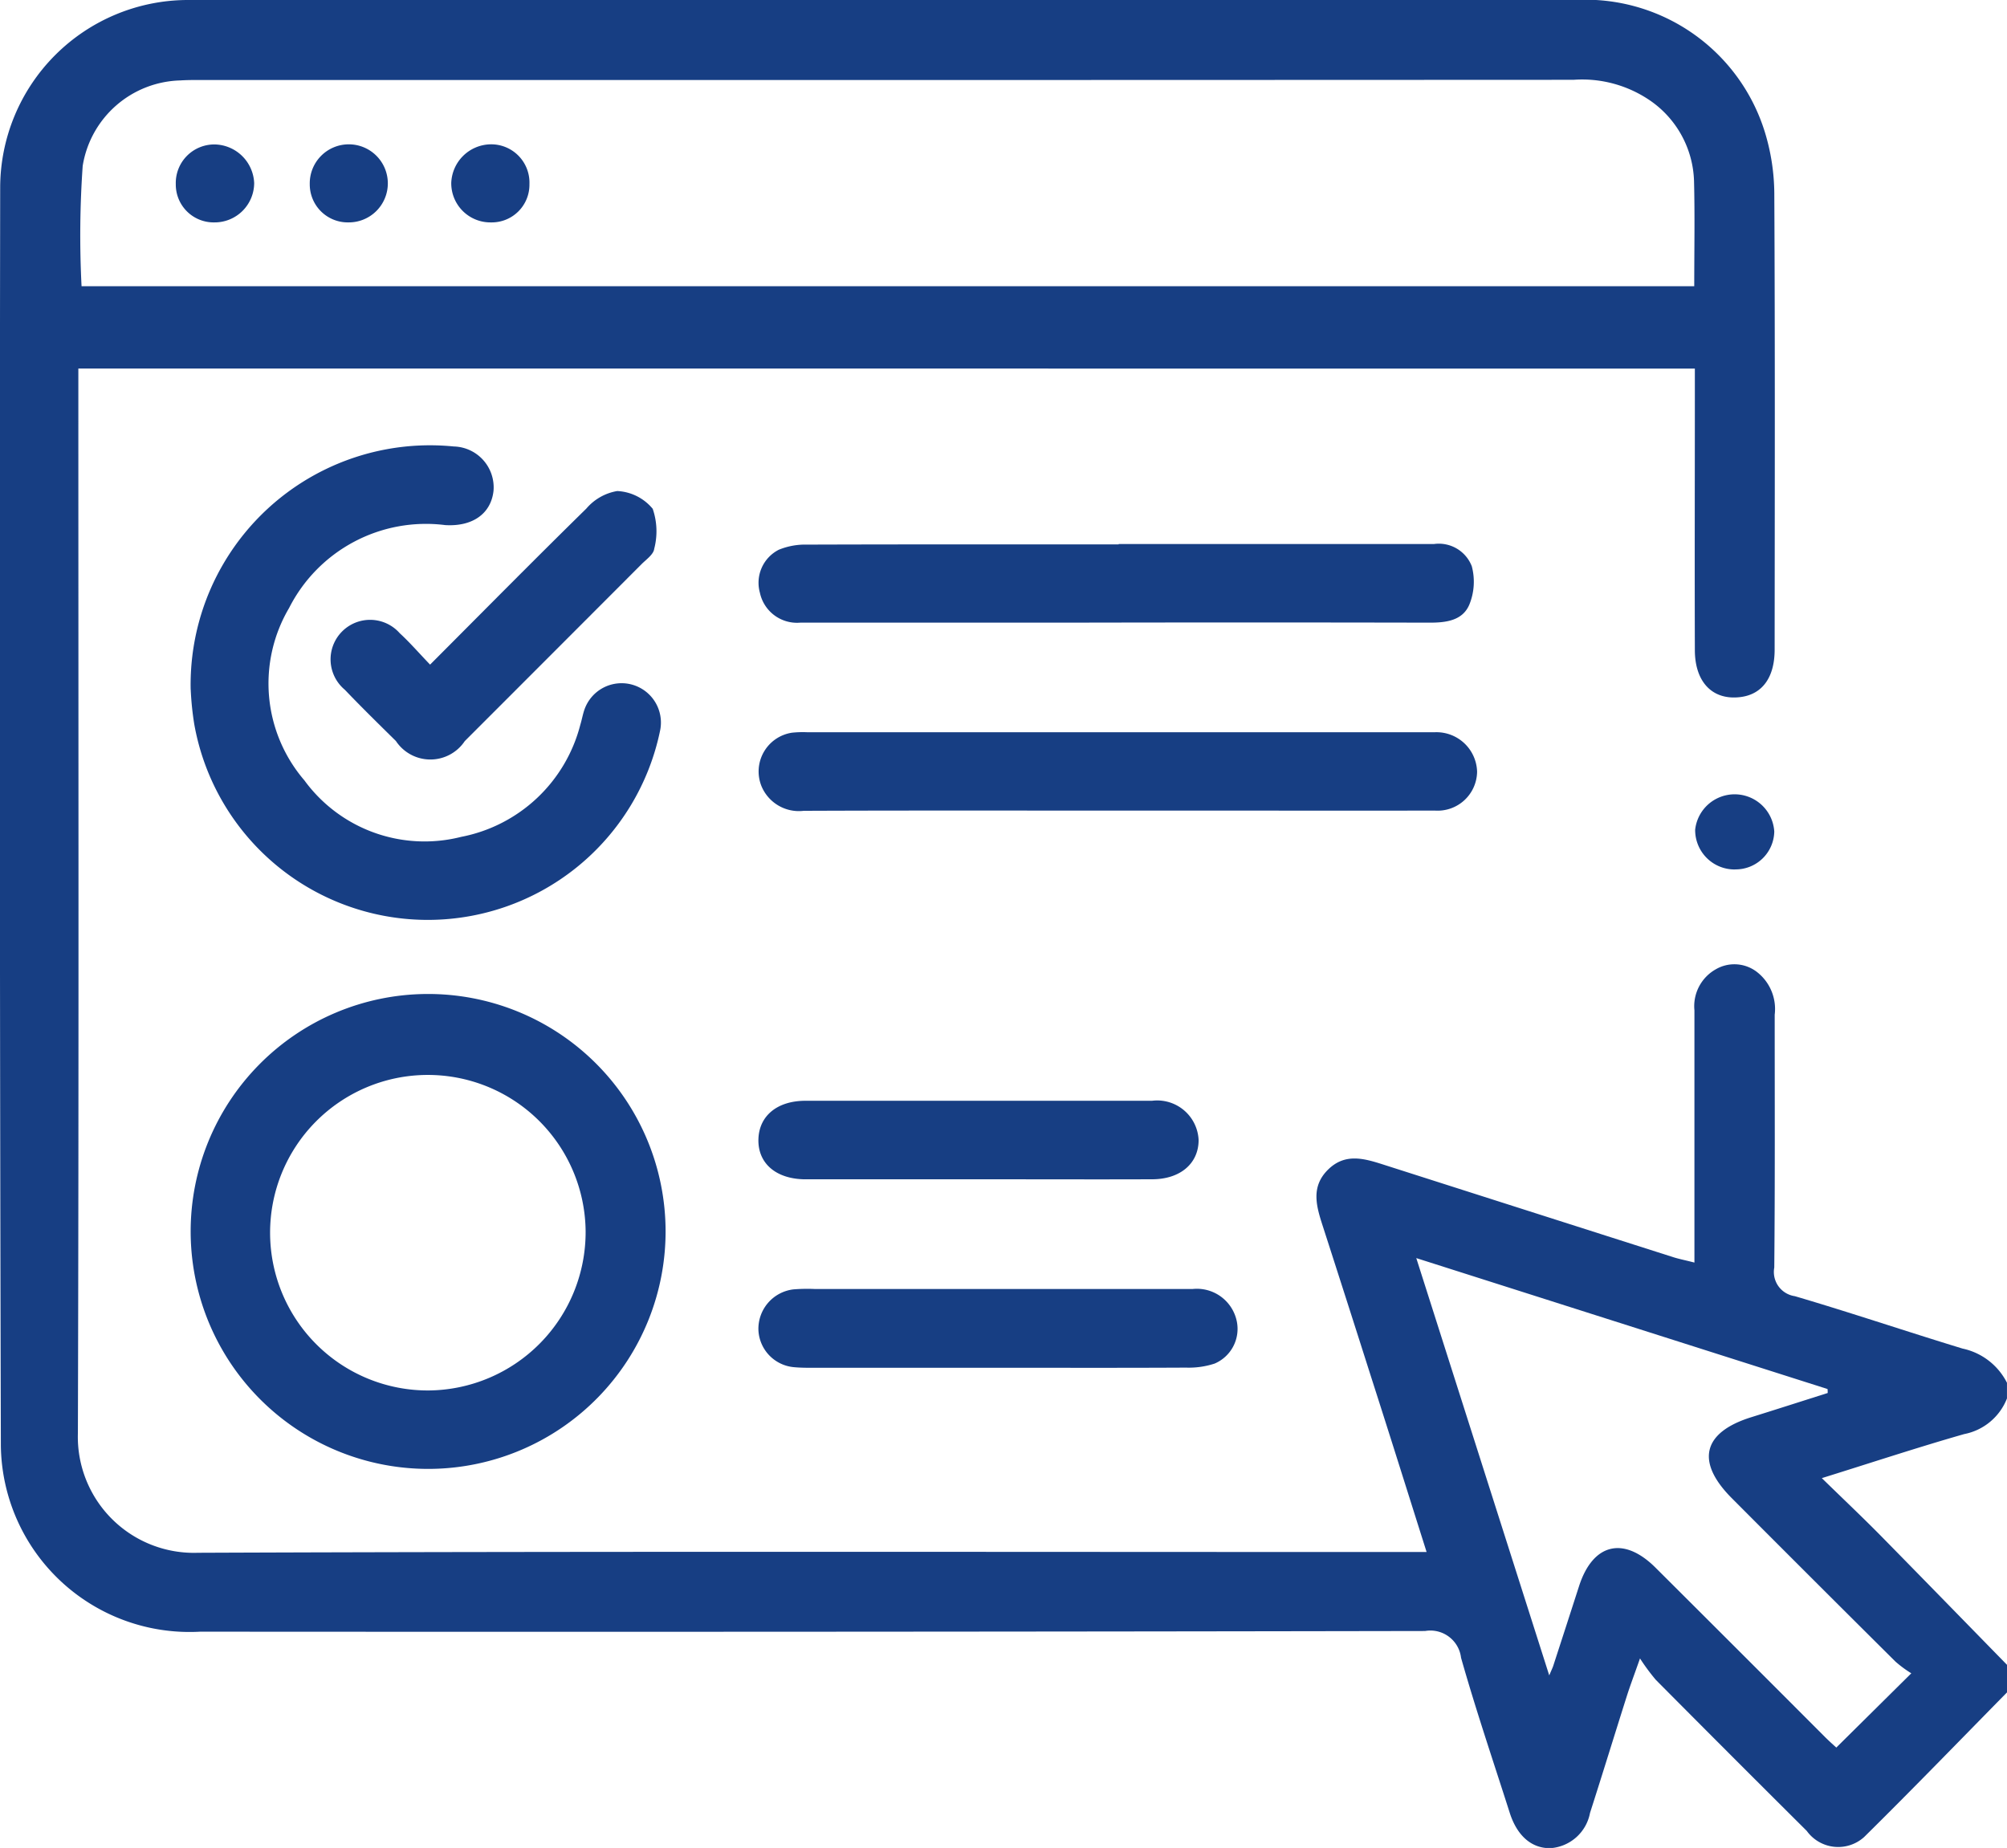 <?xml version="1.0" encoding="UTF-8"?>
<svg xmlns="http://www.w3.org/2000/svg" xmlns:xlink="http://www.w3.org/1999/xlink" width="65.705" height="60.499" viewBox="0 0 65.705 60.499">
  <defs>
    <clipPath id="clip-path">
      <rect id="Rectangle_373" data-name="Rectangle 373" width="65.705" height="60.499" fill="none"></rect>
    </clipPath>
  </defs>
  <g id="Group_731" data-name="Group 731" transform="translate(0 0)">
    <g id="Group_730" data-name="Group 730" transform="translate(0 0)" clip-path="url(#clip-path)">
      <path id="Path_18282" data-name="Path 18282" d="M65.705,55.407c-1.556,1.582-3.1,3.179-4.677,4.735a1.268,1.268,0,0,1-1.878-.2q-2.479-2.466-4.943-4.947a6.8,6.8,0,0,1-.517-.7c-.193.549-.318.878-.425,1.213-.407,1.281-.8,2.565-1.211,3.844a1.419,1.419,0,0,1-1.29,1.154c-.616.015-1.1-.4-1.342-1.168-.538-1.685-1.107-3.362-1.59-5.064a1.011,1.011,0,0,0-1.178-.877q-20.051.036-40.1.022A6.178,6.178,0,0,1,.028,47.329Q-.025,26.733.006,6.137A6.153,6.153,0,0,1,6.127,0c.129,0,.257,0,.385,0Q29.033,0,51.554,0a6.151,6.151,0,0,1,6.218,4.306,7,7,0,0,1,.315,2.013c.026,4.983.015,9.967.011,14.95,0,.912-.407,1.46-1.112,1.551-.907.118-1.5-.473-1.5-1.541-.009-2.8,0-5.6,0-8.4v-.813H2.565v.651c0,11.4.018,22.8-.015,34.2a3.8,3.8,0,0,0,3.935,3.919c13.153-.051,26.306-.025,39.459-.025h.76c-.615-1.943-1.2-3.812-1.8-5.678q-.795-2.5-1.6-4.995c-.209-.646-.4-1.283.177-1.849.554-.544,1.174-.364,1.8-.164q4.751,1.519,9.5,3.034c.2.063.4.1.691.176v-.752q0-3.754,0-7.507a1.386,1.386,0,0,1,.7-1.343,1.209,1.209,0,0,1,1.332.077A1.534,1.534,0,0,1,58.1,33.22c0,2.759.012,5.518-.014,8.277a.8.8,0,0,0,.673.938c1.84.541,3.657,1.157,5.492,1.716a2.122,2.122,0,0,1,1.453,1.119v.513a1.889,1.889,0,0,1-1.4,1.167c-1.524.436-3.031.934-4.661,1.442.709.692,1.344,1.291,1.956,1.913,1.375,1.4,2.739,2.8,4.107,4.2ZM55.466,9.37c0-1.182.022-2.312-.007-3.442a3.321,3.321,0,0,0-1.407-2.615,3.935,3.935,0,0,0-2.54-.7q-22.481.011-44.964.006c-.213,0-.428,0-.641.014a3.326,3.326,0,0,0-3.2,2.8A32.638,32.638,0,0,0,2.67,9.37Zm-9.1,31.818,4.353,13.662c.08-.189.109-.246.129-.306q.425-1.307.847-2.616c.452-1.4,1.458-1.644,2.5-.608q2.772,2.762,5.537,5.533c.16.16.329.308.385.36l2.455-2.431a3.838,3.838,0,0,1-.517-.382q-2.685-2.668-5.357-5.349c-1.193-1.194-.96-2.157.637-2.654.836-.261,1.668-.528,2.5-.792,0-.043,0-.087-.005-.13L46.365,41.188" transform="translate(0 0)" fill="#173e83"></path>
      <path id="Path_18283" data-name="Path 18283" d="M9.27,56.157a7.774,7.774,0,1,1,7.886,7.735A7.775,7.775,0,0,1,9.27,56.157M22.2,56.108a5.165,5.165,0,1,0-5.14,5.217,5.185,5.185,0,0,0,5.14-5.217" transform="translate(-3.028 -15.803)" fill="#173e83"></path>
      <path id="Path_18284" data-name="Path 18284" d="M9.271,29.645a7.837,7.837,0,0,1,8.615-7.959,1.34,1.34,0,0,1,1.3,1.452c-.083.753-.692,1.176-1.58,1.122a5.023,5.023,0,0,0-5.112,2.713,4.867,4.867,0,0,0,.5,5.644,4.87,4.87,0,0,0,5.133,1.85,5.007,5.007,0,0,0,3.9-3.669c.057-.183.085-.376.156-.553a1.288,1.288,0,0,1,2.457.739,7.765,7.765,0,0,1-15.252-.21,9.747,9.747,0,0,1-.115-1.127" transform="translate(-3.029 -7.069)" fill="#173e83"></path>
      <path id="Path_18285" data-name="Path 18285" d="M48.623,38.169c-3.421,0-6.842-.007-10.263.007a1.326,1.326,0,0,1-1.386-.815,1.284,1.284,0,0,1,1-1.742,3.33,3.33,0,0,1,.512-.015h20.27c.086,0,.171,0,.257,0a1.331,1.331,0,0,1,1.392,1.289,1.293,1.293,0,0,1-1.39,1.275c-2.673.007-5.345,0-8.018,0H48.623" transform="translate(-12.048 -11.631)" fill="#173e83"></path>
      <path id="Path_18286" data-name="Path 18286" d="M48.676,26.451q5.164,0,10.327,0a1.157,1.157,0,0,1,1.233.727,1.977,1.977,0,0,1-.08,1.257c-.222.527-.769.593-1.314.591q-5.933-.013-11.867,0c-2.908,0-5.816,0-8.724,0a1.242,1.242,0,0,1-1.32-.978,1.213,1.213,0,0,1,.618-1.409,2.286,2.286,0,0,1,.926-.168c3.4-.011,6.8-.007,10.2-.007" transform="translate(-12.053 -8.641)" fill="#173e83"></path>
      <path id="Path_18287" data-name="Path 18287" d="M44.722,65.254q-3.014,0-6.027,0c-.213,0-.428,0-.64-.019a1.277,1.277,0,0,1-1.179-1.218,1.3,1.3,0,0,1,1.143-1.33,5.578,5.578,0,0,1,.7-.013q6.187,0,12.374,0a1.334,1.334,0,0,1,1.449,1.084,1.235,1.235,0,0,1-.731,1.358,2.714,2.714,0,0,1-.938.132c-2.052.011-4.1.005-6.155.005" transform="translate(-12.047 -20.474)" fill="#173e83"></path>
      <path id="Path_18288" data-name="Path 18288" d="M44.066,56.095c-1.881,0-3.76,0-5.641,0-.968,0-1.569-.52-1.549-1.309.02-.768.615-1.262,1.541-1.262q5.673,0,11.346,0a1.357,1.357,0,0,1,1.524,1.286c0,.763-.595,1.281-1.516,1.284-1.9.007-3.8,0-5.7,0" transform="translate(-12.047 -17.486)" fill="#173e83"></path>
      <path id="Path_18289" data-name="Path 18289" d="M19.336,29.558c1.756-1.76,3.421-3.447,5.114-5.107a1.7,1.7,0,0,1,1.011-.575,1.606,1.606,0,0,1,1.162.581,2.262,2.262,0,0,1,.049,1.312c-.02.176-.246.337-.4.487q-2.9,2.906-5.8,5.805a1.354,1.354,0,0,1-2.255,0c-.563-.555-1.128-1.109-1.675-1.681a1.294,1.294,0,1,1,1.8-1.849c.327.3.623.642.99,1.025" transform="translate(-5.255 -7.8)" fill="#173e83"></path>
      <path id="Path_18290" data-name="Path 18290" d="M83.722,41.036a1.29,1.29,0,0,1-1.3-1.3,1.3,1.3,0,0,1,2.59.06,1.265,1.265,0,0,1-1.288,1.238" transform="translate(-26.926 -12.571)" fill="#173e83"></path>
      <path id="Path_18291" data-name="Path 18291" d="M16.325,9.574a1.244,1.244,0,0,1-1.263-1.252,1.278,1.278,0,1,1,1.263,1.252" transform="translate(-4.921 -2.293)" fill="#173e83"></path>
      <path id="Path_18292" data-name="Path 18292" d="M24.5,8.321A1.234,1.234,0,0,1,23.24,9.574a1.281,1.281,0,0,1-1.3-1.293,1.312,1.312,0,0,1,1.279-1.263,1.253,1.253,0,0,1,1.281,1.3" transform="translate(-7.167 -2.293)" fill="#173e83"></path>
      <path id="Path_18293" data-name="Path 18293" d="M9.808,9.574a1.239,1.239,0,0,1-1.26-1.252,1.262,1.262,0,0,1,1.283-1.3,1.32,1.32,0,0,1,1.283,1.263A1.293,1.293,0,0,1,9.808,9.574" transform="translate(-2.793 -2.293)" fill="#173e83"></path>
    </g>
  </g>
</svg>
